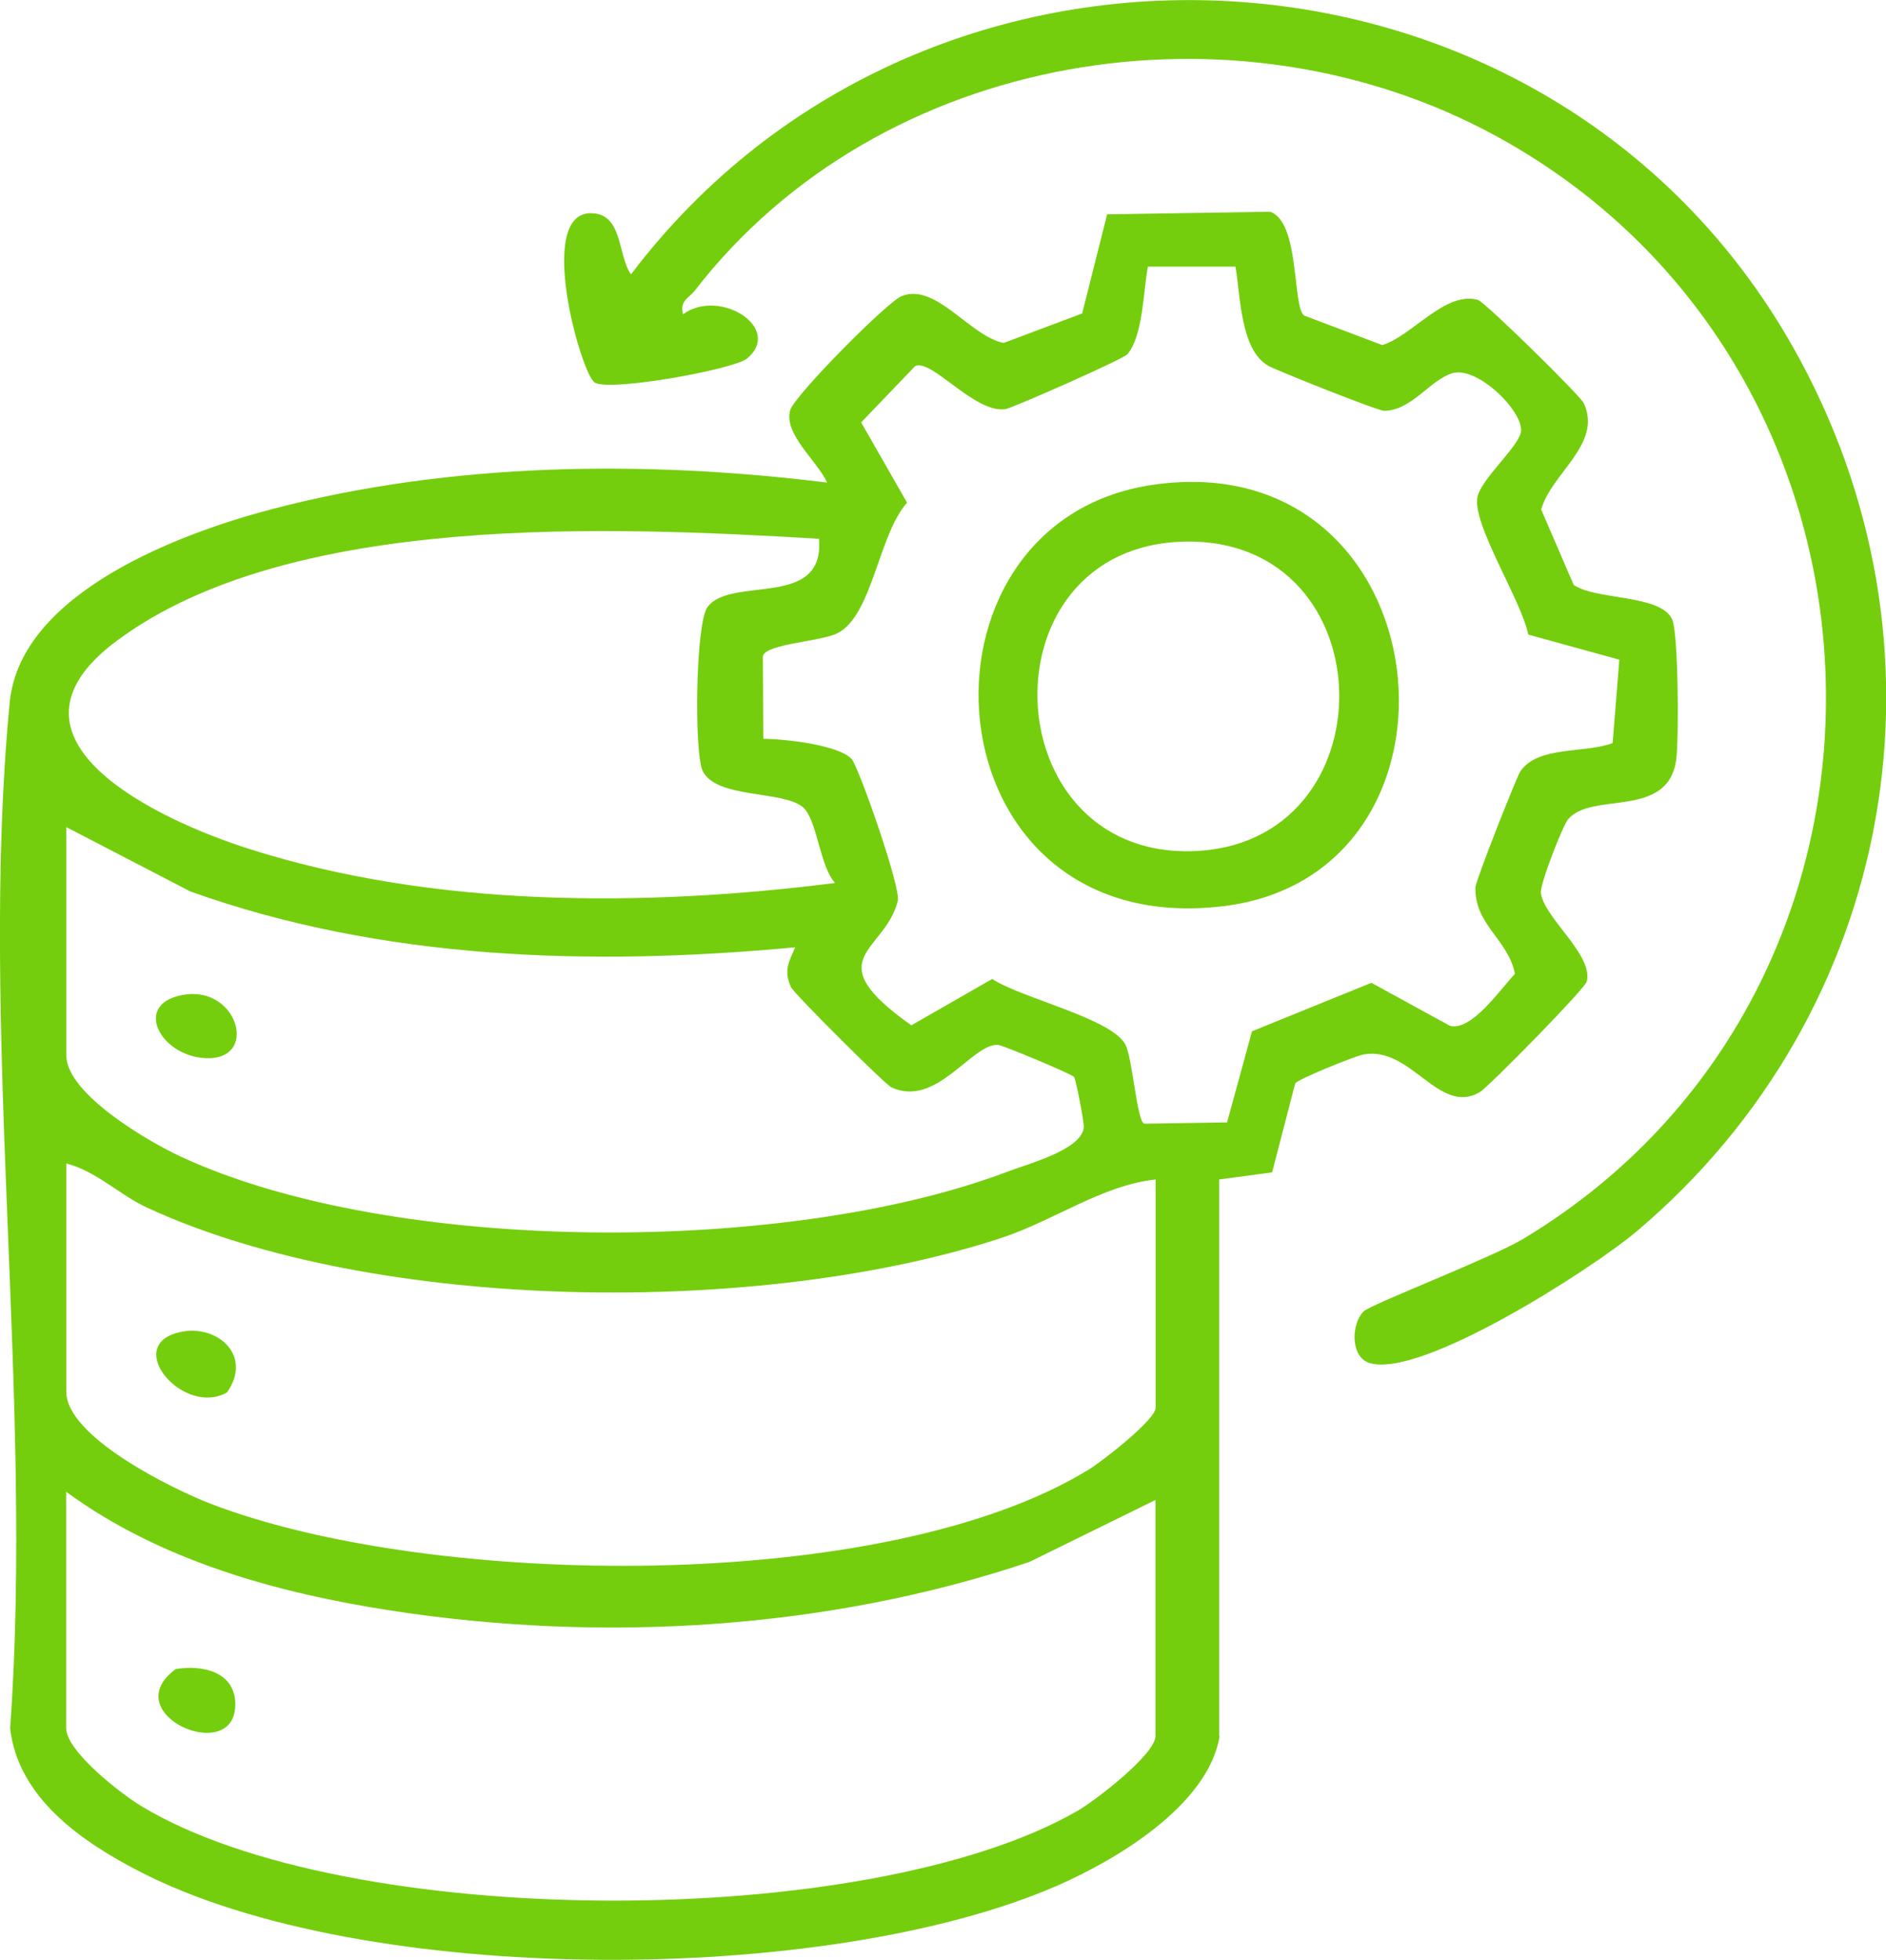 <svg xmlns="http://www.w3.org/2000/svg" id="Layer_2" data-name="Layer 2" viewBox="0 0 132.26 137.43"><defs><style>      .cls-1 {        fill: #74ce0d;      }    </style></defs><g id="Layer_1-2" data-name="Layer 1"><g><path class="cls-1" d="M85.53,121.75c-.81,4.86-7.28,8.69-11.41,10.49-16.16,7.04-48.61,7.13-64.35-1.01-4.01-2.07-8.5-5.13-9.06-10.04,1.67-23.06-2.21-49.24-.03-71.93.74-7.72,12.04-11.9,18.44-13.57,12.56-3.28,26.06-3.43,38.88-1.85-.67-1.51-3.05-3.37-2.59-5.07.28-1.01,6.79-7.59,7.81-8,2.4-.98,4.79,2.8,7.16,3.28l5.51-2.07,1.75-6.95,11.43-.18c2.11.71,1.54,6.67,2.39,7.28l5.48,2.07c2.11-.66,4.41-3.81,6.7-3.17.5.14,7.18,6.72,7.42,7.23,1.34,2.88-2.27,4.91-2.98,7.47l2.28,5.29c1.6,1.08,6.03.65,6.89,2.38.46.92.49,8.47.3,9.86-.57,4.22-5.92,2.2-7.59,4.2-.36.43-2,4.57-1.9,5.19.28,1.78,3.7,4.32,3.21,6.19-.14.52-6.88,7.38-7.49,7.74-2.88,1.7-4.82-3.28-8.18-2.63-.63.12-4.56,1.72-4.77,2.02l-1.62,6.24-3.71.5v39.04ZM86.63,18.7h-6.13c-.33,1.7-.33,4.83-1.44,6.14-.3.36-8.08,3.78-8.55,3.85-2.16.32-5.16-3.55-6.33-3.02l-3.79,3.95,3.22,5.63c-2.02,2.27-2.42,7.89-4.87,9.15-1.14.59-5.04.74-5.24,1.61l.03,5.8c1.46.01,5.22.41,6.18,1.4.48.49,3.48,9.03,3.25,9.97-.91,3.63-5.75,3.98.95,8.72l5.67-3.25c2.09,1.37,8.46,2.78,9.36,4.64.49,1.02.8,5.42,1.31,5.51l5.8-.09,1.75-6.39,8.37-3.4,5.52,3.02c1.52.37,3.52-2.56,4.55-3.65-.47-2.41-2.86-3.46-2.77-6.08.02-.46,2.89-7.75,3.16-8.14,1.24-1.78,4.52-1.23,6.46-1.96l.47-5.85-6.39-1.76c-.44-2.35-4.01-7.84-3.55-9.69.31-1.24,2.62-3.25,3.01-4.39.46-1.33-2.99-4.82-4.81-4.24-1.55.49-2.83,2.6-4.75,2.63-.44,0-7.49-2.8-8.13-3.16-1.96-1.11-1.95-4.94-2.3-6.96ZM57.44,37.78c-14.44-.84-37.08-1.91-49.27,7.17-9.25,6.89,2.96,12.56,9.27,14.57,12.97,4.14,27.75,4.09,41.12,2.4-1.1-1.22-1.25-4.47-2.26-5.32-1.4-1.18-6.06-.58-7.02-2.53-.61-1.25-.51-10.33.33-11.49,1.62-2.24,8.27.18,7.82-4.81ZM4.65,57.99v16.01c0,2.72,5.79,6.07,8.05,7.12,14.94,6.92,42.61,6.87,57.96,1.04,1.45-.55,5.18-1.53,5.34-3.09.04-.36-.56-3.41-.68-3.55-.19-.22-5.04-2.24-5.33-2.25-1.85-.1-4.32,4.45-7.48,2.98-.45-.21-6.84-6.58-7.04-7.03-.53-1.15-.16-1.73.29-2.79-14.19,1.33-28.9.92-42.42-3.92l-8.69-4.51ZM81.04,82.71c-3.76.41-7.08,2.86-10.79,4.09-16.72,5.52-43.87,5.32-59.97-2.13-1.89-.88-3.58-2.57-5.63-3.08v16.01c0,3.18,7.52,6.85,10.12,7.85,15.42,5.94,47.28,6.41,61.6-2.41.96-.59,4.67-3.48,4.67-4.32v-16.01ZM81.04,105.18l-8.85,4.35c-14.14,4.76-29.96,5.69-44.71,3.42-8.01-1.23-16.24-3.5-22.84-8.34v16.57c0,1.63,3.81,4.58,5.23,5.45,14.49,8.8,51.06,8.82,65.72.34,1.23-.71,5.44-3.95,5.44-5.23v-16.57Z"></path><path class="cls-1" d="M47.9,22.04c2.57-1.88,7.04.98,4.49,3.1-.91.76-9.59,2.34-10.68,1.69-.95-.57-4.16-11.9-.27-11.88,2.26.01,1.86,2.97,2.81,4.29,20.84-27.52,64.3-25.22,81.46,5.05,11.86,20.91,7.32,46.65-10.96,62.08-3.02,2.55-15.16,10.38-18.74,9.2-1.32-.44-1.26-2.74-.38-3.61.51-.5,9.03-3.78,11.2-5.09,29.19-17.57,27.97-60.93-1.82-77.28C86.64-.49,61.74,3.55,48.74,20.36c-.44.56-1.09.71-.84,1.69Z"></path><path class="cls-1" d="M80.9,33.99c20.38-2.9,23.47,27.34,4.85,29.56-20.91,2.49-22.85-27-4.85-29.56ZM83.09,37.98c-14.23.28-13.48,22.04.45,21.71,14.04-.33,13.78-21.99-.45-21.71Z"></path><path class="cls-1" d="M12.33,117.04c1.93-.31,4.15.22,4.17,2.45.04,4.41-8.48.71-4.17-2.45Z"></path><path class="cls-1" d="M12.36,93.48c2.73-.8,5.44,1.51,3.56,4.16-2.96,1.71-7.19-3.09-3.56-4.16Z"></path><path class="cls-1" d="M12.36,69.88c4.33-1.27,6.08,4.84,1.71,4.29-2.82-.35-4.49-3.48-1.71-4.29Z"></path></g></g></svg>